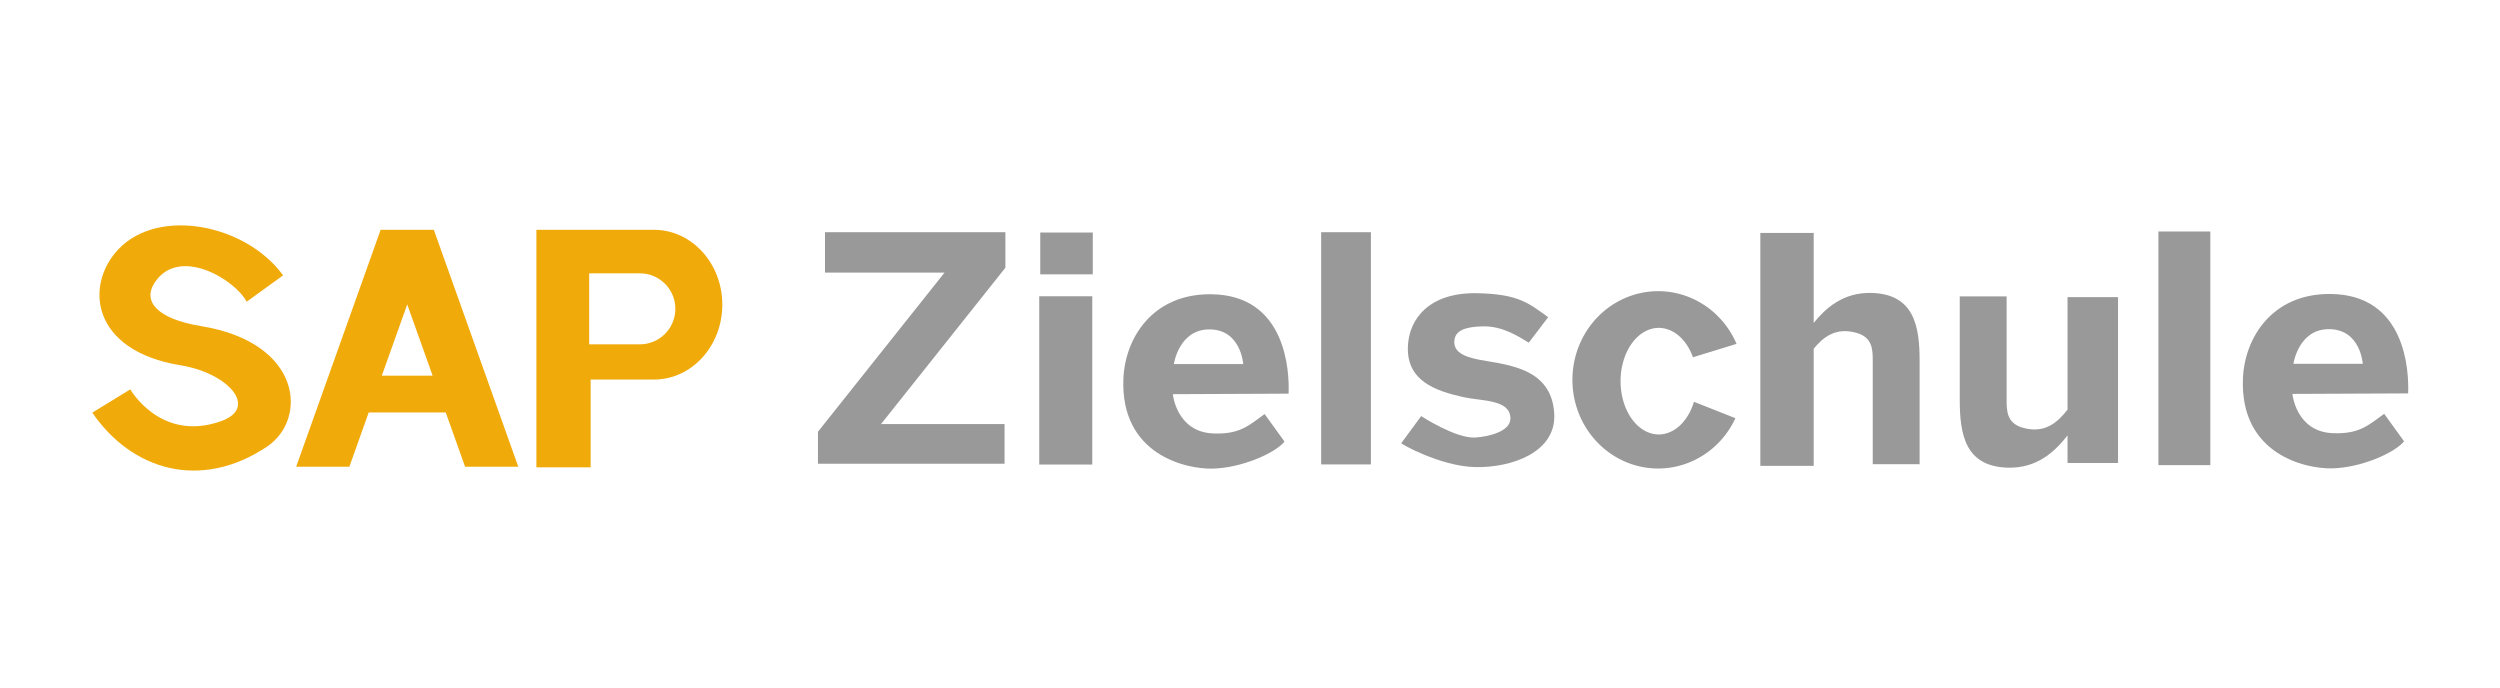 <?xml version="1.0" encoding="UTF-8" standalone="no"?>
<svg
   version="1.1"
   id="svg3999"
   viewBox="0 0 866.668 238.667"
   height="238.667"
   width="866.668"
   sodipodi:docname="sap-zielschule.svg"
   inkscape:version="1.1.1 (3bf5ae0d25, 2021-09-20)"
   xmlns:inkscape="http://www.inkscape.org/namespaces/inkscape"
   xmlns:sodipodi="http://sodipodi.sourceforge.net/DTD/sodipodi-0.dtd"
   xmlns="http://www.w3.org/2000/svg"
   xmlns:svg="http://www.w3.org/2000/svg">
  <sodipodi:namedview
     id="namedview8"
     pagecolor="#505050"
     bordercolor="#ffffff"
     borderopacity="1"
     inkscape:pageshadow="0"
     inkscape:pageopacity="0"
     inkscape:pagecheckerboard="1"
     showgrid="false"
     width="1.456px"
     inkscape:zoom="0.35355339"
     inkscape:cx="289.91378"
     inkscape:cy="55.154329"
     inkscape:window-width="1366"
     inkscape:window-height="715"
     inkscape:window-x="-8"
     inkscape:window-y="-8"
     inkscape:window-maximized="1"
     inkscape:current-layer="svg3999" />
  <defs
     id="defs4001" />
  <path
     style="fill:#f0aa0a;stroke:none;stroke-width:1px;stroke-linecap:butt;stroke-linejoin:miter;stroke-opacity:1;fill-opacity:1"
     d="M 85.505,104.596 98.143,95.454 C 85.24,77.744 55.098,71.763 41.139,86.312 29.288,98.665 31.408,121.568 62.65,126.645 c 16.447,2.673 27.132,14.679 13.982,19.36 -20.948,7.457 -31.46,-11.024 -31.46,-11.024 l -13.175,8.067 c 13.638,19.937 37.468,27.173 60.499,11.831 14.269,-9.505 12.287,-36.073 -22.721,-41.812 -15.653,-2.566 -20.226,-8.72 -16.268,-14.923 8.402,-13.165 28.057,-1.169 31.997,6.453 z"
     id="path1285"
     sodipodi:nodetypes="ccsssccsssc" />
  <path
     id="rect3063"
     style="fill:#f0aa0a;fill-opacity:1;stroke:none;stroke-width:0;stroke-linecap:round;stroke-linejoin:round;stroke-miterlimit:4;stroke-dasharray:none;stroke-dashoffset:0.454;stroke-opacity:1;paint-order:stroke fill markers"
     d="M 131.951 79.664 L 102.67 161.801 L 121.113 161.801 L 127.822 142.979 L 154.521 142.979 L 161.23 161.801 L 179.674 161.801 L 150.393 79.664 L 131.951 79.664 z M 141.172 105.531 L 149.98 130.24 L 132.363 130.24 L 141.172 105.531 z " />
  <path
     id="path3228"
     style="fill:#f0aa0a;fill-opacity:1;stroke:none;stroke-width:0;stroke-linecap:round;stroke-linejoin:round;stroke-miterlimit:4;stroke-dasharray:none;stroke-dashoffset:0.454;stroke-opacity:1;paint-order:stroke fill markers"
     d="M 185.947 79.664 L 185.947 131.57 L 185.947 162.004 L 204.756 162.004 L 204.756 131.57 L 227.016 131.57 C 239.97 131.4 250.393 119.821 250.402 105.617 C 250.399 91.408 239.975 79.843 227.016 79.672 L 227.016 79.664 L 185.947 79.664 z M 204.25 94.744 L 221.902 94.744 L 221.902 94.752 C 228.666 94.801 234.124 100.298 234.125 107.062 C 234.122 113.825 228.665 119.32 221.902 119.369 L 221.895 119.369 L 204.25 119.369 L 204.25 94.744 z " />
  <rect
     style="fill:#999999;fill-opacity:1;stroke:none;stroke-width:0;stroke-linecap:round;stroke-linejoin:round;stroke-miterlimit:4;stroke-dasharray:none;stroke-dashoffset:0.454;stroke-opacity:1;paint-order:stroke fill markers"
     id="rect4765"
     width="17.25"
     height="80.5"
     x="458"
     y="80.5" />
  <path
     id="rect4767"
     style="fill:#999999;fill-opacity:1;stroke:none;stroke-width:0;stroke-linecap:round;stroke-linejoin:round;stroke-miterlimit:4;stroke-dasharray:none;stroke-dashoffset:0.454;stroke-opacity:1;paint-order:stroke fill markers"
     d="M 360.625 80.609 L 360.625 95.105 L 378.832 95.105 L 378.832 80.609 L 360.625 80.609 z M 360.271 102.707 L 360.271 161.043 L 378.656 161.043 L 378.656 102.707 L 360.271 102.707 z " />
  <path
     id="rect4773"
     style="fill:#999999;fill-opacity:1;stroke:none;stroke-width:0;stroke-linecap:round;stroke-linejoin:round;stroke-miterlimit:4;stroke-dasharray:none;stroke-dashoffset:0.454;stroke-opacity:1;paint-order:stroke fill markers"
     d="M 610.25 80.75 L 610.25 161.5 L 628.75 161.5 L 628.75 120.883 C 632.033 116.897 636.407 113.291 643.719 115.428 C 649.191 117.027 649.219 121.318 649.219 125.178 L 649.219 160.928 L 665.469 160.928 L 665.469 125.178 C 665.469 113.093 663.608 101.978 648.844 101.553 C 638.869 101.265 632.806 106.955 628.75 111.938 L 628.75 80.75 L 610.25 80.75 z " />
  <rect
     style="fill:#999999;fill-opacity:1;stroke:none;stroke-width:0;stroke-linecap:round;stroke-linejoin:round;stroke-miterlimit:4;stroke-dasharray:none;stroke-dashoffset:0.454;stroke-opacity:1;paint-order:stroke fill markers"
     id="rect4777"
     width="18"
     height="81"
     x="748.25"
     y="80.25" />
  <path
     id="rect4779"
     style="fill:#999999;fill-opacity:1;stroke:none;stroke-width:0;stroke-linecap:round;stroke-linejoin:round;stroke-miterlimit:4;stroke-dasharray:none;stroke-dashoffset:0.454;stroke-opacity:1;paint-order:stroke fill markers"
     d="M 679.381 102.75 L 679.381 138.5 C 679.381 150.585 681.241 161.7 696.006 162.125 C 706.518 162.428 712.701 156.088 716.75 150.939 L 716.75 160.5 L 734.25 160.5 L 734.25 103 L 716.75 103 L 716.75 142.008 C 713.397 146.285 708.924 150.528 701.131 148.25 C 695.659 146.65 695.631 142.359 695.631 138.5 L 695.631 102.75 L 679.381 102.75 z " />
  <path
     id="rect4783"
     style="fill:#999999;fill-opacity:1;stroke:none;stroke-width:0;stroke-linecap:round;stroke-linejoin:round;stroke-miterlimit:4;stroke-dasharray:none;stroke-dashoffset:0.454;stroke-opacity:1;paint-order:stroke fill markers"
     d="M 286 80.5 L 286 94.5 L 327.445 94.5 L 283.559 149.67 L 283.559 160.75 L 296.25 160.75 L 348.25 160.75 L 348.25 147 L 305.432 147 L 348.537 92.812 L 348.537 80.5 L 344.25 80.5 L 286 80.5 z " />
  <path
     id="path4958"
     style="fill:#999999;fill-opacity:1;stroke:none;stroke-width:0;stroke-linecap:round;stroke-linejoin:round;stroke-miterlimit:4;stroke-dasharray:none;stroke-dashoffset:0.454;stroke-opacity:1;paint-order:stroke fill markers"
     d="M 574.84 100.939 A 29.736 30.74 0 0 0 545.104 131.68 A 29.736 30.74 0 0 0 574.84 162.42 A 29.736 30.74 0 0 0 601.611 144.977 L 587.238 139.285 A 13.258 18.473 0 0 1 575.055 150.613 A 13.258 18.473 0 0 1 561.797 132.141 A 13.258 18.473 0 0 1 575.055 113.668 A 13.258 18.473 0 0 1 586.896 123.854 L 602.006 119.203 A 29.736 30.74 0 0 0 574.84 100.939 z " />
  <path
     id="path7442"
     style="fill:#999999;stroke:none;stroke-width:1px;stroke-linecap:butt;stroke-linejoin:miter;stroke-opacity:1;fill-opacity:1"
     d="M 419.668 102 C 399.444 101.895 389.991 117.313 389.439 131.346 C 388.409 157.533 410.984 162.675 420.375 162.457 C 430.362 162.225 441.951 157.163 445.301 153.088 L 438.406 143.543 C 432.999 147.422 429.881 150.642 420.553 150.26 C 407.818 149.738 406.586 136.648 406.586 136.648 L 446.715 136.471 C 447.027 128.747 445.937 102.137 419.668 102 z M 419.137 114.197 C 430.241 114.125 430.982 126.219 430.982 126.219 L 406.939 126.219 C 406.939 126.219 408.655 114.266 419.137 114.197 z " />
  <path
     id="path7442-8"
     style="fill:#999999;stroke:none;stroke-width:1px;stroke-linecap:butt;stroke-linejoin:miter;stroke-opacity:1;fill-opacity:1"
     d="m 807.779,101.909 c -20.224,-0.105 -29.677,15.313 -30.229,29.346 -1.03,26.187 21.545,31.329 30.936,31.111 9.987,-0.232 21.576,-5.294 24.926,-9.369 l -6.895,-9.545 c -5.408,3.879 -8.525,7.099 -17.854,6.717 -12.735,-0.522 -13.967,-13.611 -13.967,-13.611 l 40.129,-0.178 c 0.312,-7.724 -0.778,-34.334 -27.047,-34.471 z m -0.531,12.197 c 11.105,-0.072 11.846,12.021 11.846,12.021 h -24.043 c 0,0 1.715,-11.953 12.197,-12.021 z" />
  <path
     style="fill:#999999;stroke:none;stroke-width:1px;stroke-linecap:butt;stroke-linejoin:miter;stroke-opacity:1;fill-opacity:1"
     d="m 492.677,144.25 c 0,0 12.033,7.848 18.738,7.425 4.632,-0.293 12.308,-2.077 12.198,-6.718 -0.157,-6.56 -9.897,-5.865 -16.303,-7.287 -9.568,-2.125 -19.553,-5.555 -19.251,-17.263 0.257,-9.945 7.486,-19.045 23.886,-18.76 14.332,0.249 17.895,3.356 24.749,8.309 l -6.718,8.839 c -3.807,-2.292 -9.124,-5.8 -15.91,-5.657 -6.103,0.128 -9.705,1.411 -9.899,5.127 -0.342,6.534 10.482,6.324 17.854,8.132 6.449,1.581 16.262,4.525 16.794,17.324 0.542,13.046 -14.74,18.488 -27.4,18.208 -12.15,-0.269 -26.27,-8.309 -25.633,-8.309 z"
     id="path9265"
     sodipodi:nodetypes="csssssccssssscc" />
</svg>
